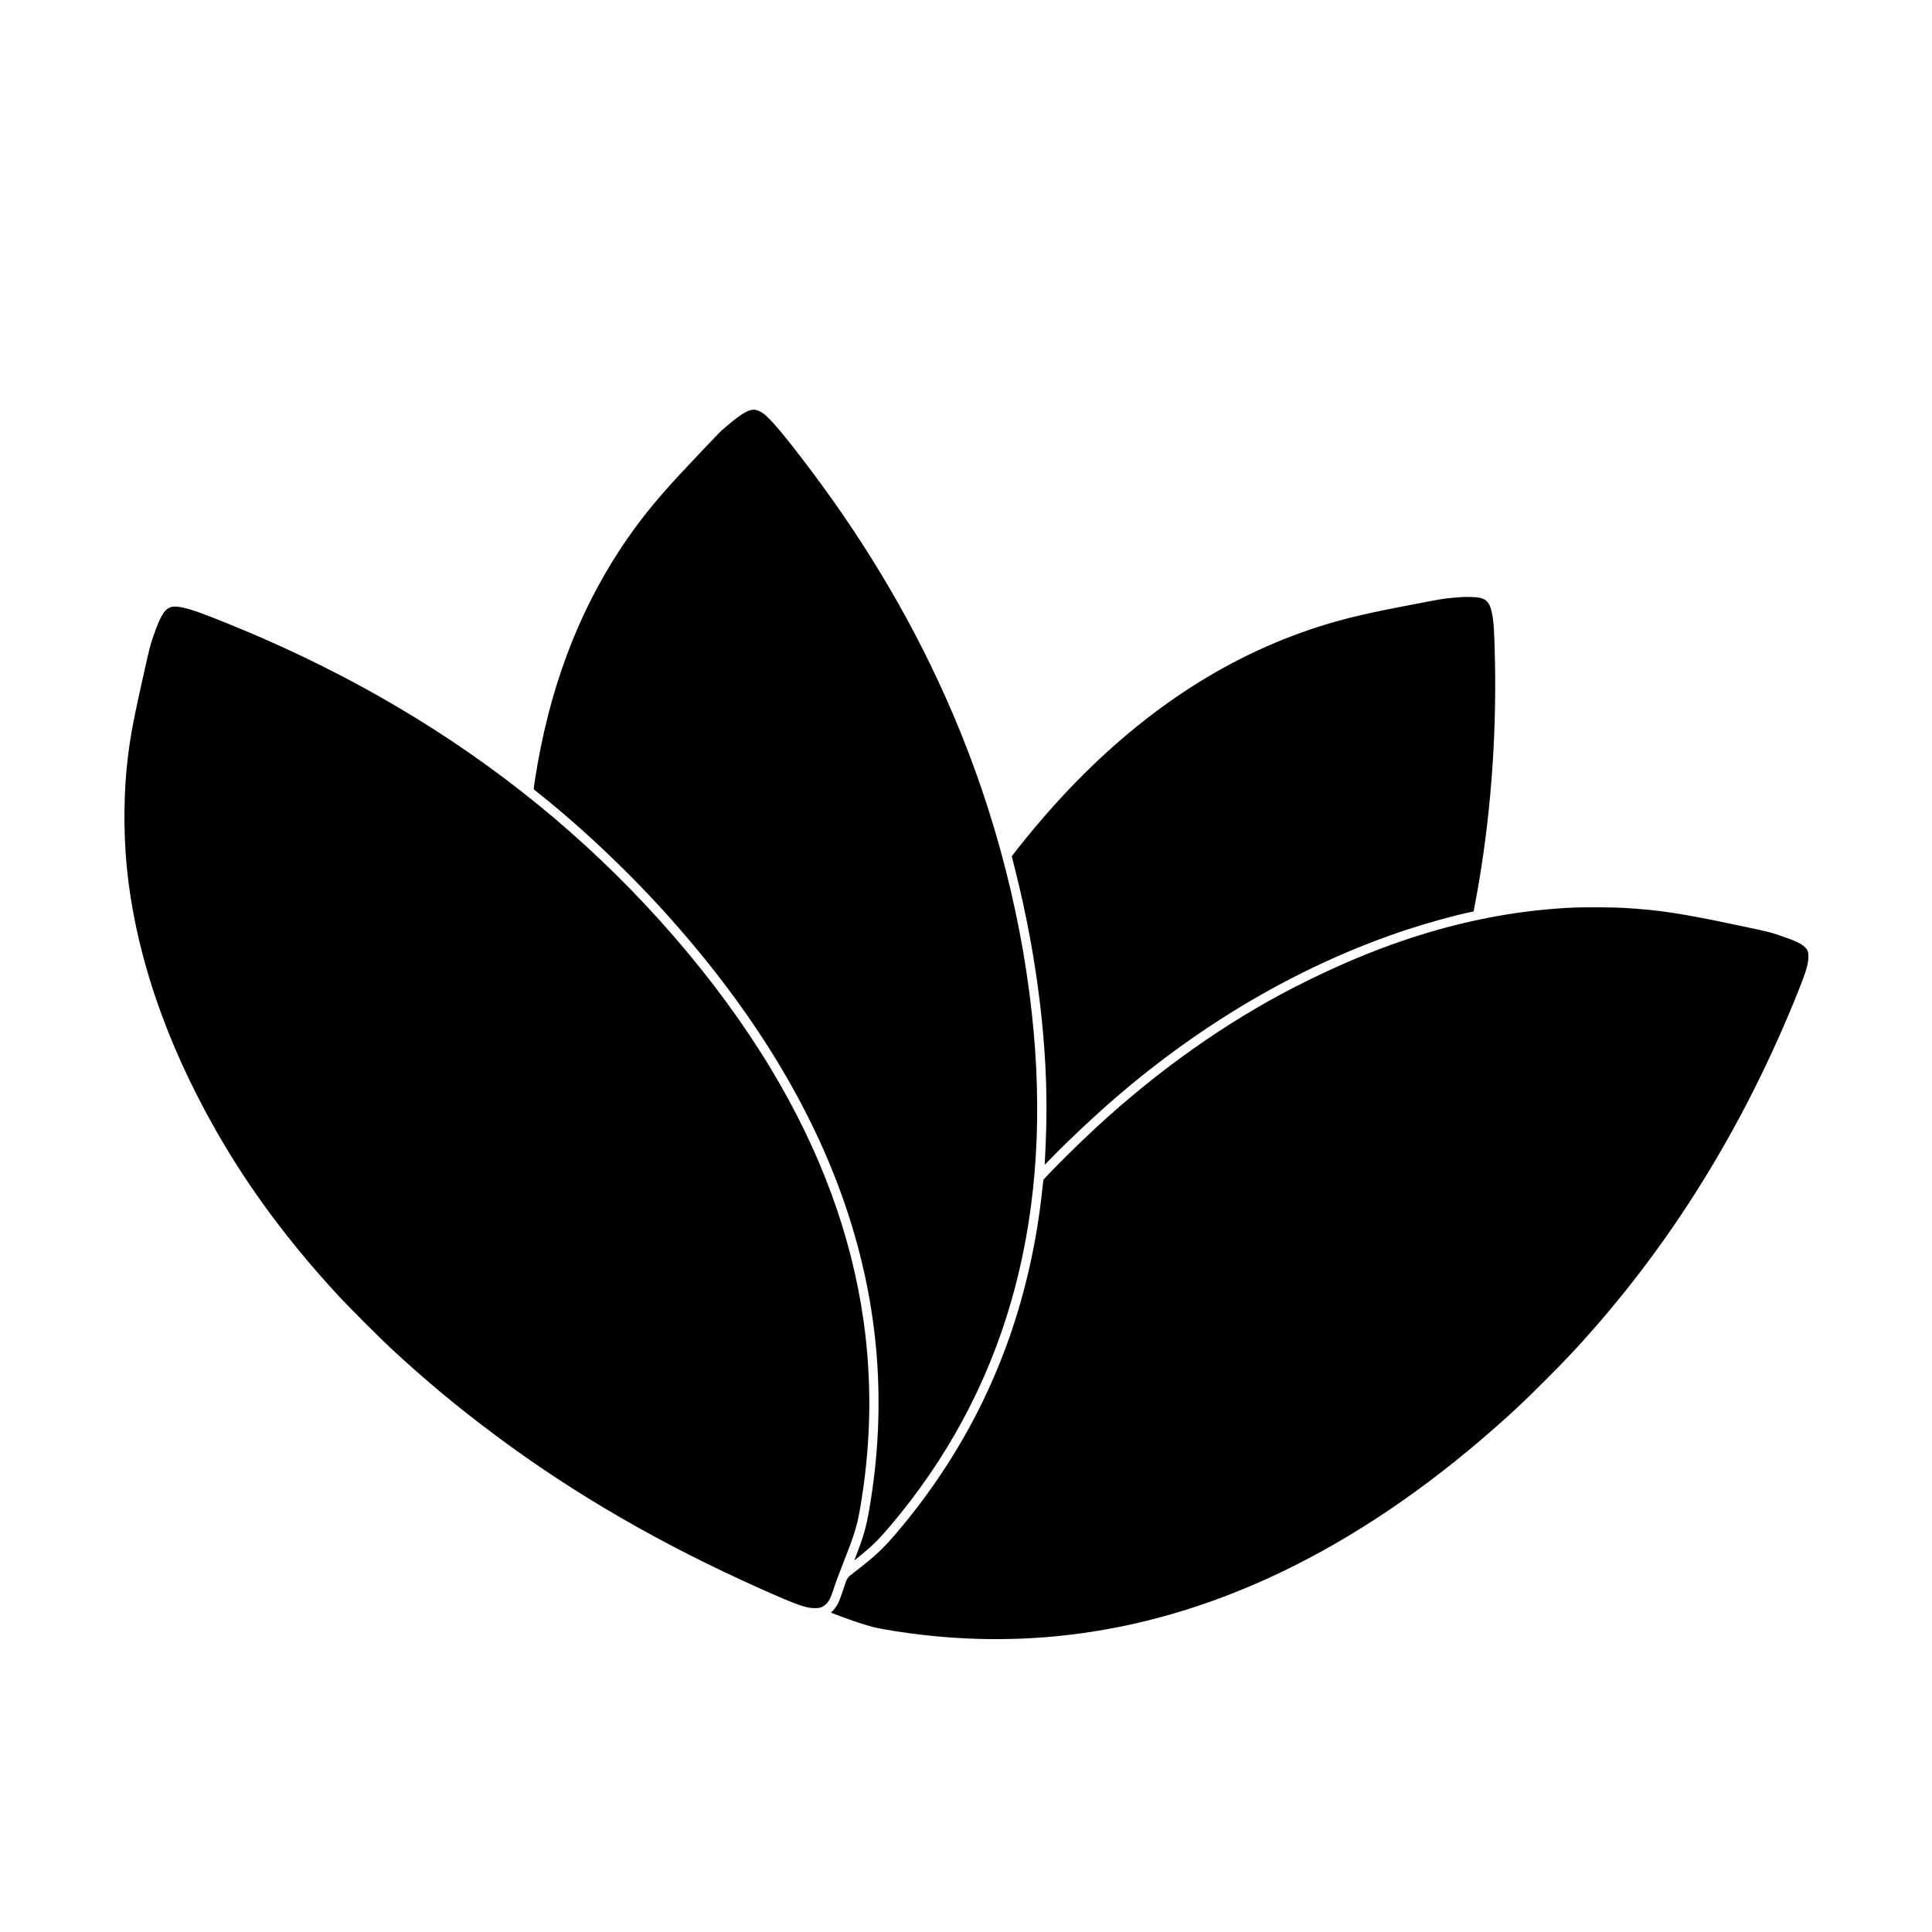 <svg xmlns="http://www.w3.org/2000/svg" width="5167" height="5167"><path d="M2011 1096.071c-16.185 2.622-36.244 16.278-81.334 55.371-5.178 4.49-74.929 77.883-112.225 118.085-66.101 71.25-112.301 129.03-155.9 194.973-118.304 178.935-194.125 383.193-231.04 622.408-2.959 19.172-3.376 23.625-2.307 24.602.718.656 7.156 5.849 14.306 11.541 118.127 94.023 244.442 214.222 351.467 334.449 222.981 250.486 379.299 507.676 468.033 770.052 89.235 263.855 110.225 530.33 63.447 805.448-9.022 53.06-15.967 77.067-40.065 138.492-.899 2.291.893.957 20.601-15.345 29.214-24.165 45.968-40.941 74.547-74.647 302.829-357.157 430.905-798.34 383.923-1322.5-25.621-285.845-100.99-581.622-217.232-852.5-97.066-226.193-221.306-439.346-376.823-646.5-71.51-95.254-111.568-142.817-131.162-155.737-10.448-6.888-19.706-9.575-28.236-8.192m1901.5 500.569c-39.629 2.681-52.678 4.343-89 11.333l-76 14.627c-108.973 20.974-173.555 37.169-245 61.438-249.764 84.841-477.205 241.131-682.871 469.245-32.513 36.061-69.877 80.52-99.523 118.42l-14.238 18.203 9.021 35.797c59.387 235.635 88.688 477.392 83.258 686.949-.668 25.766-1.864 57.648-2.659 70.848-.794 13.2-1.454 25.735-1.466 27.855l-.022 3.854 23.362-23.854c47.219-48.217 110.97-107.869 166.138-155.458 238.64-205.855 505.462-359.658 781-450.189 55.929-18.376 128.478-38.335 170.208-46.828l6.208-1.263 1.098-5.058c.603-2.783 3.567-18.559 6.586-35.059 36.965-202.026 54.071-420.433 49.501-632-1.658-76.734-3.215-101.971-7.667-124.258-7.022-35.15-17.962-43.888-55.934-44.676-8.8-.183-18.7-.149-22 .074m-3452.145 26.335c-19.84 4.237-30.776 21.72-51.622 82.525-6.836 19.939-8.964 28.323-22.719 89.5-27.548 122.52-35.924 165.905-43.44 225-11.676 91.813-12.969 201.007-3.528 298 22.35 229.615 103.889 470.083 240.241 708.5 88.186 154.197 194.757 297.463 329.151 442.485 25.599 27.624 108.691 110.707 136.578 136.565 92.15 85.441 177.22 156.293 278.484 231.94 211.865 158.267 445.765 293.562 714.094 413.051 97.751 43.53 119.818 51.197 144.572 50.232 9.489-.37 11.374-.764 17.089-3.578 12.926-6.363 20.996-18.481 28.785-43.223 5.916-18.792 12.785-37.484 28.371-77.202 32.783-83.544 37.245-99.29 48.534-171.27 25.043-159.669 26.535-317.335 4.483-473.5-32.342-229.035-114.907-453.425-248.081-674.22-143.372-237.701-349.17-475.558-580.847-671.331-228.741-193.293-487.584-352.72-780-480.421-51.68-22.569-128.393-53.781-163.5-66.522-38.283-13.894-63.513-19.336-76.645-16.531m3753.357 804.046c-246.958 10.259-491.421 79.532-751.425 212.93-184.205 94.508-365.094 222.528-531.356 376.055-45.462 41.979-113.819 109.53-136.605 134.994l-4.027 4.5-2.726 25.5c-29.76 278.417-117.979 529.326-264.085 751.101-38.058 57.768-78.164 111.358-122.903 164.222-37.962 44.856-58.613 64.283-113.4 106.677-23.452 18.147-20.469 13.527-32.869 50.919-4.665 14.069-10.346 29.166-12.623 33.547-4.54 8.735-14.375 21.758-17.825 23.605-2.871 1.536-3.725 1.123 23.681 11.463 31.607 11.924 66.903 23.609 85.723 28.379 26.235 6.65 86.251 16.154 139.228 22.047 125.931 14.009 249.429 14.325 372.5.952 394.254-42.838 778.856-227.457 1148.232-551.18 52.991-46.441 80.529-72.351 138.339-130.161 57.677-57.678 85.336-87.058 130.92-139.071 226.777-258.763 408.81-558.989 545.989-900.5 21.564-53.685 27.908-74.998 27.978-94 .051-13.844-1.581-18.327-9.463-26.005-10.034-9.774-25.555-17.045-64.886-30.399-29.384-9.977-28.932-9.865-107.609-26.536-158.499-33.586-215.89-42.391-313.5-48.098-24.152-1.412-102.08-1.989-127.288-.941" fill="undefined" fill-rule="evenodd"/></svg>